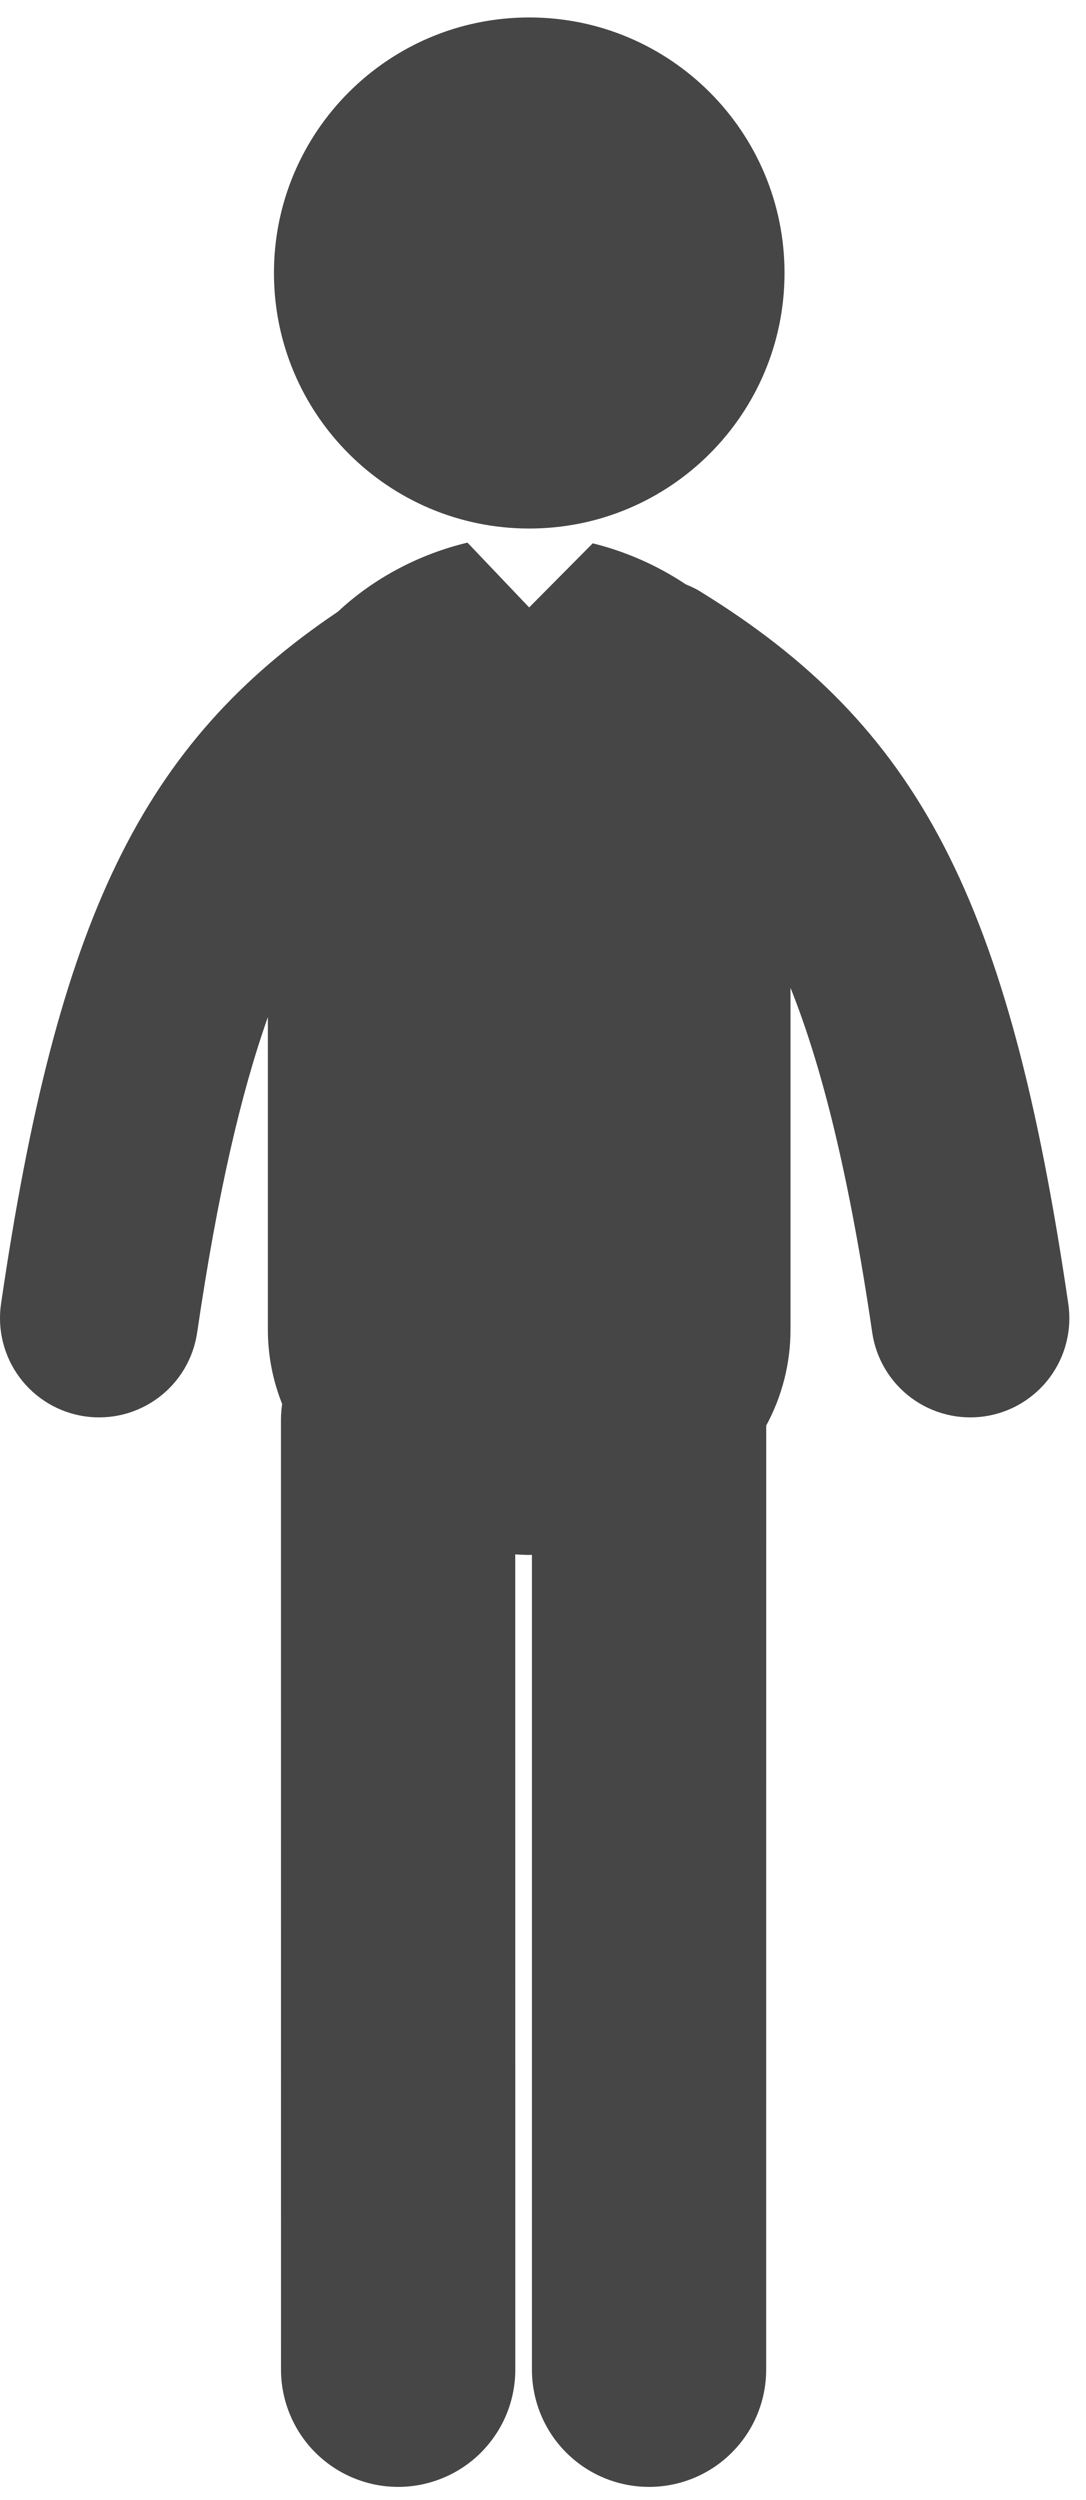 <?xml version="1.0" encoding="UTF-8"?> <svg xmlns="http://www.w3.org/2000/svg" width="20" height="46" viewBox="0 0 20 46" fill="none"> <path d="M9.747 9.725C12.343 9.725 14.448 7.62 14.448 5.023C14.448 2.426 12.343 0.321 9.747 0.321C7.15 0.321 5.045 2.426 5.045 5.023C5.045 7.62 7.15 9.725 9.747 9.725Z" fill="#464646"></path> <path d="M19.674 23.99C18.582 16.545 16.93 13.356 12.872 10.869C12.793 10.821 12.71 10.787 12.628 10.751C12.105 10.403 11.526 10.148 10.916 9.997L9.745 11.177L8.61 9.985L8.598 9.987C7.729 10.195 6.884 10.635 6.224 11.254C2.6 13.692 1.055 16.922 0.019 23.99C-0.051 24.469 0.072 24.956 0.361 25.345C0.65 25.733 1.082 25.991 1.561 26.061C2.04 26.131 2.527 26.008 2.915 25.719C3.304 25.43 3.561 24.998 3.631 24.519C4.004 21.977 4.436 20.12 4.933 18.715V24.463C4.933 24.954 5.028 25.412 5.196 25.833C5.183 25.928 5.174 26.023 5.174 26.122L5.175 43.602C5.175 43.885 5.231 44.166 5.34 44.427C5.448 44.689 5.607 44.927 5.807 45.127C6.008 45.327 6.245 45.486 6.507 45.594C6.769 45.703 7.049 45.759 7.333 45.759C7.616 45.759 7.896 45.703 8.158 45.594C8.42 45.486 8.658 45.327 8.858 45.127C9.058 44.926 9.217 44.689 9.326 44.427C9.434 44.165 9.49 43.885 9.49 43.601L9.489 28.601C9.574 28.605 9.659 28.611 9.746 28.611C9.762 28.611 9.779 28.609 9.796 28.609L9.796 43.602C9.796 44.174 10.023 44.723 10.427 45.127C10.832 45.532 11.38 45.759 11.953 45.759C12.525 45.759 13.074 45.532 13.478 45.127C13.883 44.723 14.11 44.174 14.11 43.602L14.111 26.23C14.405 25.688 14.559 25.081 14.558 24.464V18.176C15.142 19.634 15.64 21.637 16.063 24.519C16.133 24.998 16.391 25.43 16.779 25.719C17.168 26.008 17.655 26.131 18.134 26.061C18.371 26.026 18.599 25.945 18.805 25.822C19.01 25.699 19.19 25.537 19.333 25.345C19.476 25.152 19.58 24.934 19.638 24.701C19.697 24.469 19.709 24.227 19.674 23.99Z" fill="#464646"></path> </svg> 